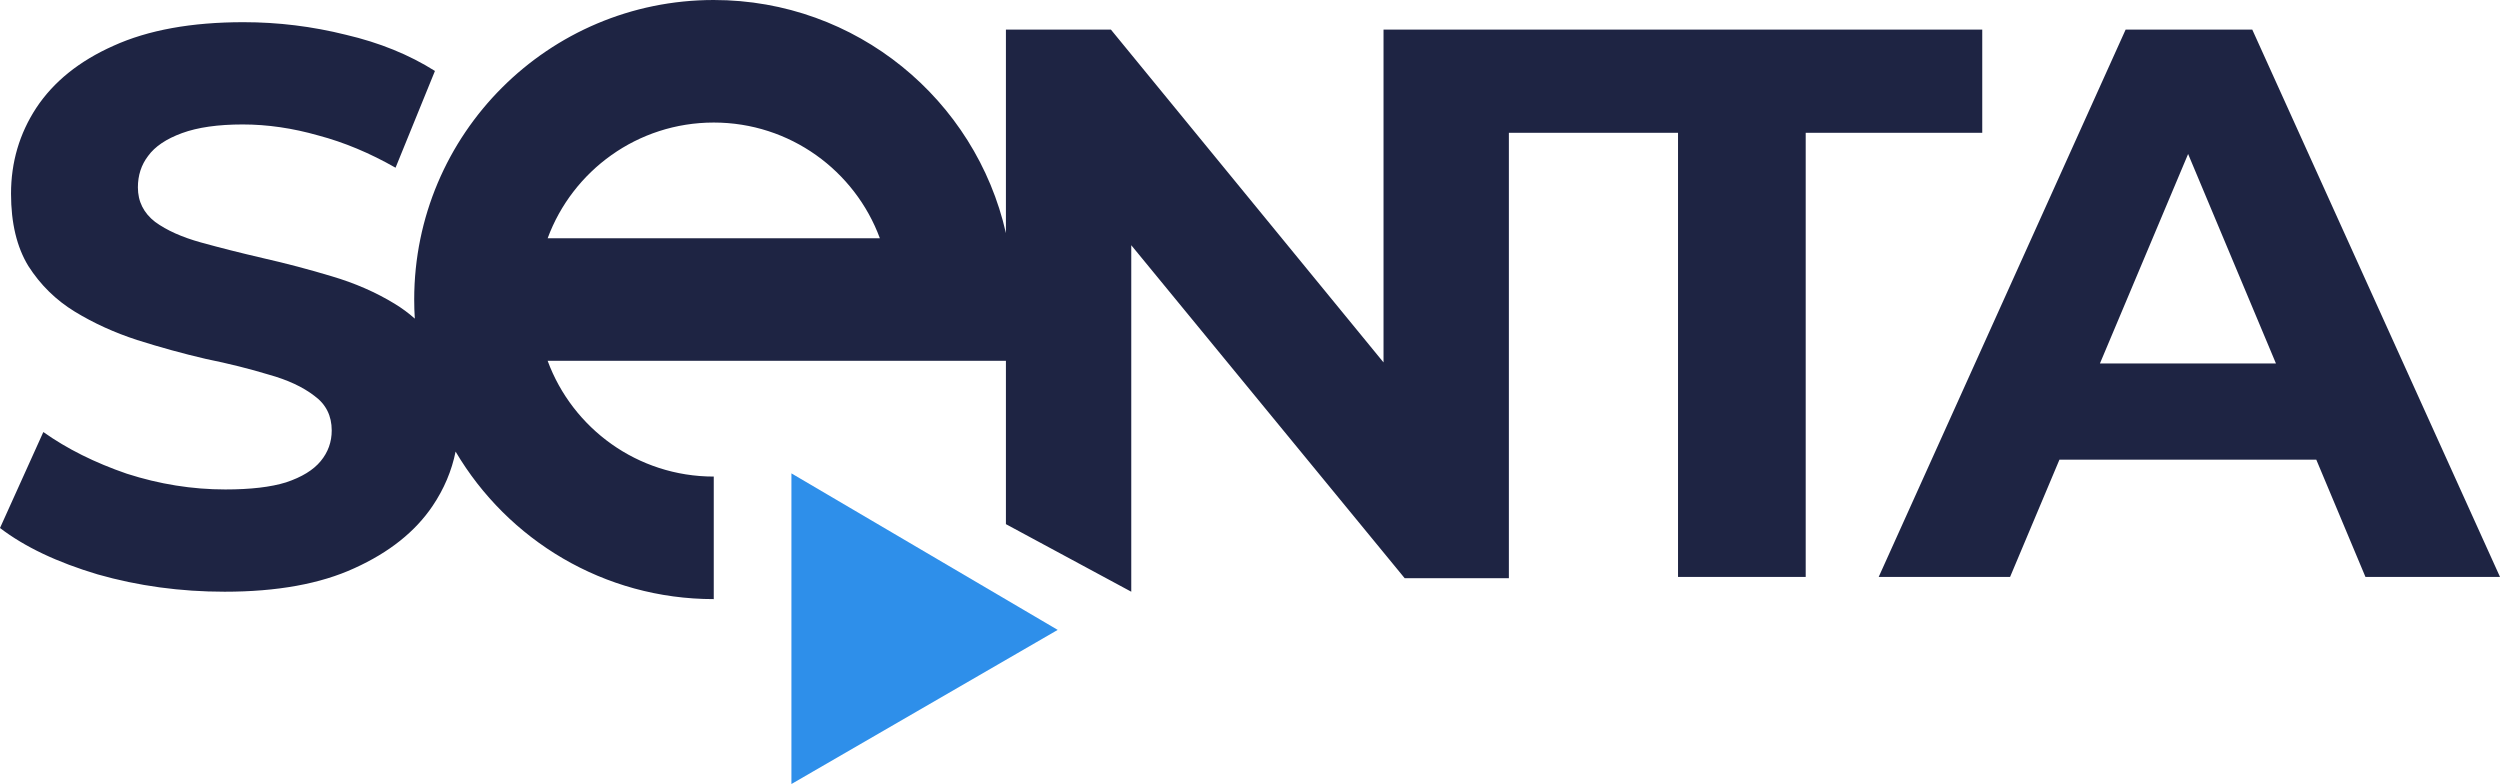 <svg width="338" height="106" viewBox="0 0 338 106" fill="none" xmlns="http://www.w3.org/2000/svg">
<path d="M143 85.162L107 106L107 64L143 85.162Z" fill="#2E8FEA"/>
<path fill-rule="evenodd" clip-rule="evenodd" d="M287.386 4L254 78L271.763 78L278.438 62.143L313.16 62.143L319.809 78L338 78L304.507 4L287.386 4ZM307.708 49.14L295.833 20.819L283.911 49.14L307.708 49.14ZM226.869 78L226.869 17.954L204 17.954L204 78.173L189.913 78.173L152.947 33.153L152.947 80L136 70.865L136 48.784L74.041 48.784C77.411 57.919 86.195 64.432 96.5 64.432L96.5 81C81.635 81 68.641 72.992 61.596 61.054C61.071 63.66 60.033 66.111 58.484 68.407C56.141 71.882 52.625 74.682 47.938 76.809C43.322 78.936 37.463 80 30.361 80C24.395 80 18.678 79.22 13.21 77.66C7.741 76.029 3.338 73.938 -3.12035e-06 71.385L5.859 58.41C9.055 60.679 12.819 62.558 17.151 64.047C21.554 65.465 25.993 66.174 30.467 66.174C33.876 66.174 36.611 65.855 38.67 65.217C40.801 64.508 42.363 63.551 43.357 62.345C44.352 61.14 44.849 59.757 44.849 58.197C44.849 56.212 44.068 54.652 42.505 53.518C40.943 52.313 38.883 51.355 36.326 50.646C33.77 49.867 30.929 49.157 27.804 48.519C24.75 47.81 21.661 46.959 18.536 45.967C15.482 44.974 12.677 43.698 10.12 42.138C7.564 40.578 5.468 38.522 3.835 35.97C2.273 33.417 1.491 30.156 1.491 26.185C1.491 21.931 2.628 18.067 4.9 14.592C7.244 11.047 10.724 8.247 15.34 6.191C20.027 4.064 25.887 3 32.917 3C37.605 3 42.221 3.567 46.766 4.702C51.312 5.765 55.324 7.396 58.804 9.594L53.478 22.675C49.998 20.69 46.518 19.237 43.038 18.315C39.558 17.322 36.149 16.826 32.811 16.826C29.473 16.826 26.739 17.216 24.608 17.996C22.478 18.776 20.951 19.804 20.027 21.08C19.104 22.285 18.643 23.703 18.643 25.334C18.643 27.249 19.424 28.808 20.986 30.014C22.549 31.148 24.608 32.07 27.165 32.779C29.722 33.488 32.527 34.197 35.581 34.906C38.706 35.615 41.795 36.431 44.849 37.352C47.974 38.274 50.814 39.515 53.371 41.075C54.347 41.67 55.25 42.337 56.081 43.077C56.027 42.225 56 41.366 56 40.5C56 18.132 74.132 -1.1534e-05 96.5 -1.05563e-05C115.78 -1.20822e-05 131.913 13.472 136 31.516L136 4L150.193 4L187.053 48.999L187.053 4L204 4L268 4L268 17.954L244.131 17.954L244.131 78L226.869 78ZM96.5 16.568C86.195 16.568 77.411 23.081 74.041 32.216L118.959 32.216C115.589 23.081 106.805 16.568 96.5 16.568Z" fill="#1E2443"/>
</svg>
